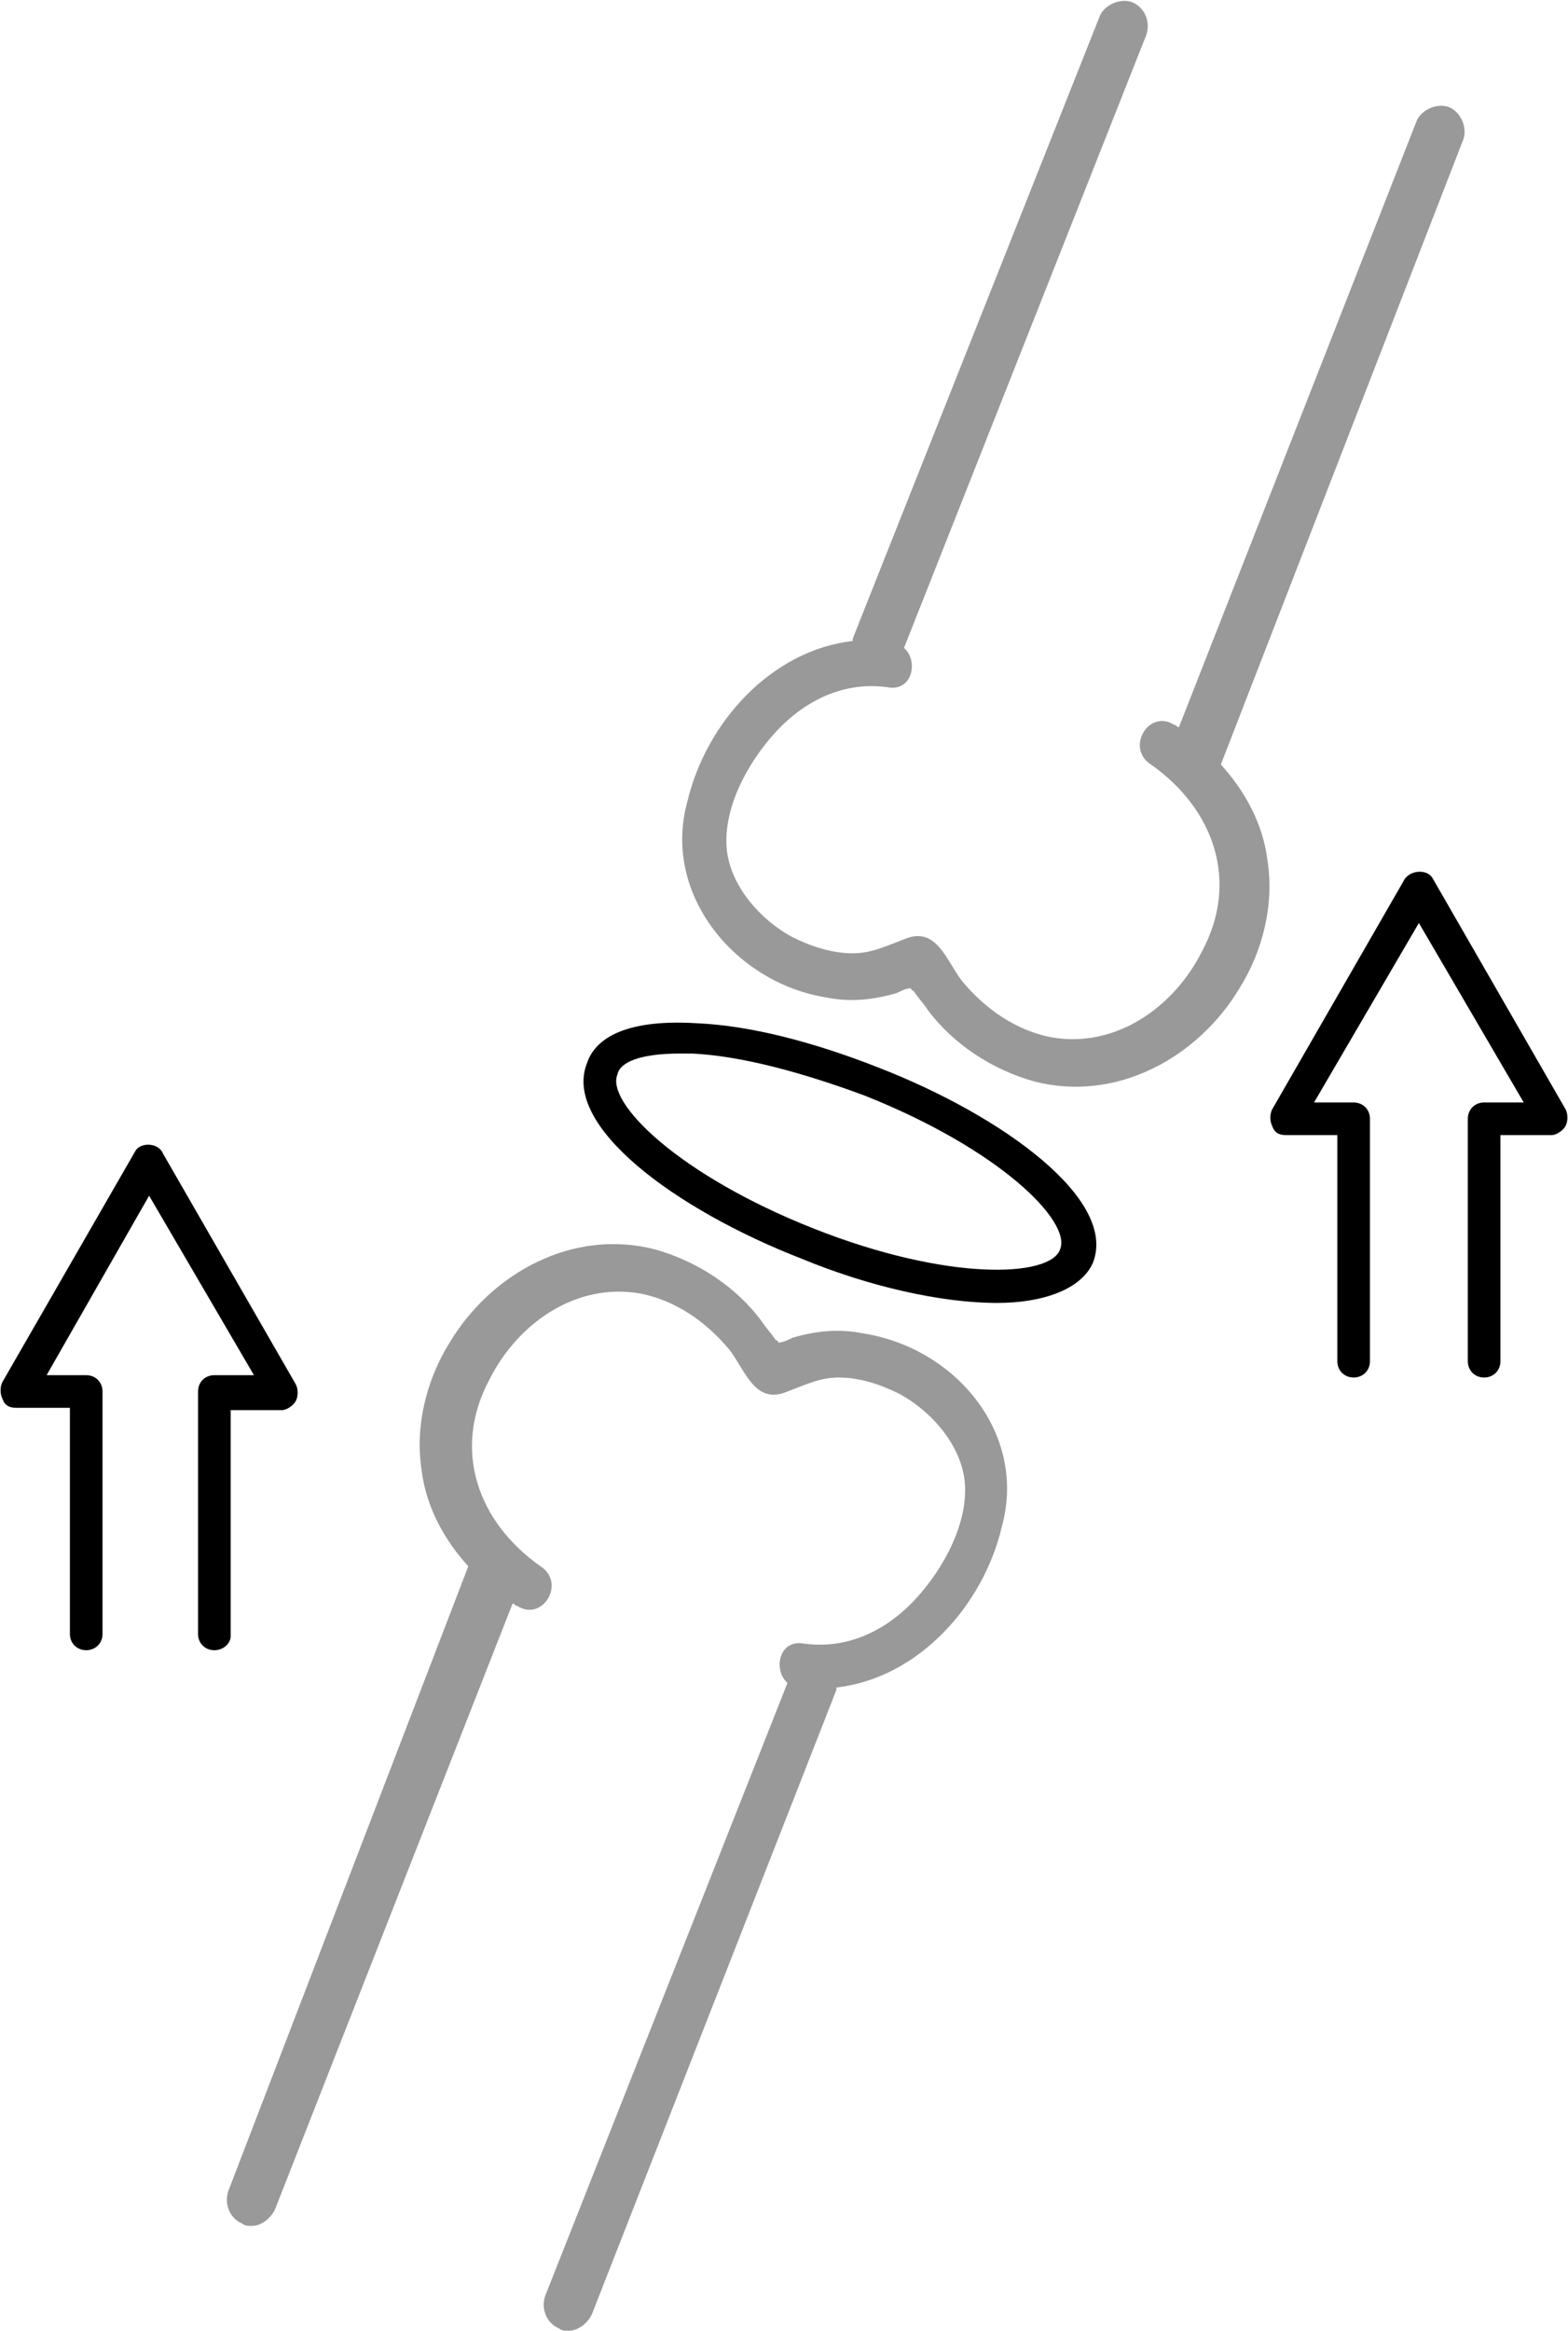 <svg xmlns="http://www.w3.org/2000/svg" viewBox="0 0 67.3 100"><path fill="#999" d="M62.2 4.6c-.5-.2-1.2.1-1.4.6l-10.2 26c-.1 0-.1-.1-.2-.1-1.1-.7-2.1 1-1 1.7 2.7 1.9 3.8 5 2.2 8-1.2 2.4-3.7 4.2-6.5 3.7-1.5-.3-2.8-1.2-3.8-2.4-.7-.9-1.1-2.4-2.5-1.8-.8.3-1.4.6-2.2.6-.9 0-1.8-.3-2.6-.7-1.3-.7-2.6-2.1-2.8-3.7-.2-1.8.9-3.8 2.1-5.1 1.3-1.4 3-2.2 4.9-1.9 1 .1 1.2-1.2.6-1.7L49.2 1.5c.2-.6-.1-1.2-.6-1.4s-1.2.1-1.4.6L36.6 27.4v.1c-3.5.4-6.3 3.5-7.1 6.9-1.1 4 2.1 7.8 6 8.4 1 .2 2 .1 3-.2.2-.1.4-.2.6-.2 0 0 0 .1.1.1.2.3.4.5.6.8 1.1 1.5 2.8 2.6 4.6 3.1 3.5.9 7-1 8.8-4 1-1.6 1.5-3.6 1.2-5.5-.2-1.6-1-3-2-4.1L62.8 6c.2-.5-.1-1.2-.6-1.4M37 57.2c-1-.2-2-.1-3 .2-.2.1-.4.2-.6.2 0 0 0-.1-.1-.1-.2-.3-.4-.5-.6-.8-1.1-1.5-2.8-2.6-4.6-3.1-3.5-.9-7 1-8.8 4-1 1.6-1.5 3.6-1.2 5.5.2 1.6 1 3 2 4.1L9.8 94c-.2.6.1 1.2.6 1.4.1.1.3.1.4.1.4 0 .8-.3 1-.7l10.2-26c.1 0 .1.1.2.1 1.1.7 2.1-1 1-1.7-2.7-1.9-3.8-5-2.2-8 1.2-2.4 3.7-4.2 6.5-3.7 1.5.3 2.8 1.2 3.8 2.4.7.9 1.1 2.4 2.5 1.8.8-.3 1.4-.6 2.2-.6.9 0 1.8.3 2.6.7 1.3.7 2.6 2.1 2.8 3.7.2 1.8-.9 3.8-2.1 5.1-1.3 1.4-3 2.2-4.9 1.9-1-.1-1.2 1.2-.6 1.7L23.4 98.5c-.2.6.1 1.2.6 1.4.1.1.3.1.4.1.4 0 .8-.3 1-.7l10.5-26.8v-.1c3.5-.4 6.3-3.5 7.1-6.9 1.1-4-2-7.7-6-8.3"/><path d="M9.2 70.8c-.4 0-.7-.3-.7-.7V59.7c0-.4.3-.7.7-.7h1.7l-4.5-7.7L2 59h1.7c.4 0 .7.3.7.7v10.4c0 .4-.3.7-.7.7s-.7-.3-.7-.7v-9.7H.7c-.3 0-.5-.1-.6-.4-.1-.2-.1-.5 0-.7l5.7-9.9c.2-.4 1-.4 1.2.1l5.7 9.9c.1.2.1.5 0 .7s-.4.4-.6.4H9.9v9.7c0 .3-.3.6-.7.6m54.5-11.7c-.4 0-.7-.3-.7-.7V48c0-.4.3-.7.7-.7h1.7l-4.5-7.7-4.5 7.7h1.7c.4 0 .7.3.7.7v10.4c0 .4-.3.7-.7.7s-.7-.3-.7-.7v-9.7h-2.2c-.3 0-.5-.1-.6-.4-.1-.2-.1-.5 0-.7l5.7-9.9c.3-.4 1-.4 1.2 0l5.7 9.9c.1.2.1.5 0 .7s-.4.4-.6.4h-2.2v9.7c0 .4-.3.7-.7.7m-20.9-3.2c-2.4 0-5.5-.7-8.4-1.9-5.4-2.1-10.3-5.7-9.2-8.4.3-.9 1.4-1.9 4.7-1.7 2.3.1 5 .8 7.8 1.9 5.4 2.1 10.3 5.7 9.2 8.4-.5 1.1-2.1 1.7-4.1 1.7M29.2 45.2c-1.8 0-2.6.4-2.7.9-.5 1.2 2.6 4.3 8.4 6.6s10.2 2.1 10.6.9c.5-1.2-2.6-4.3-8.4-6.6-2.7-1-5.3-1.7-7.4-1.8zm17 8.6"/></svg>